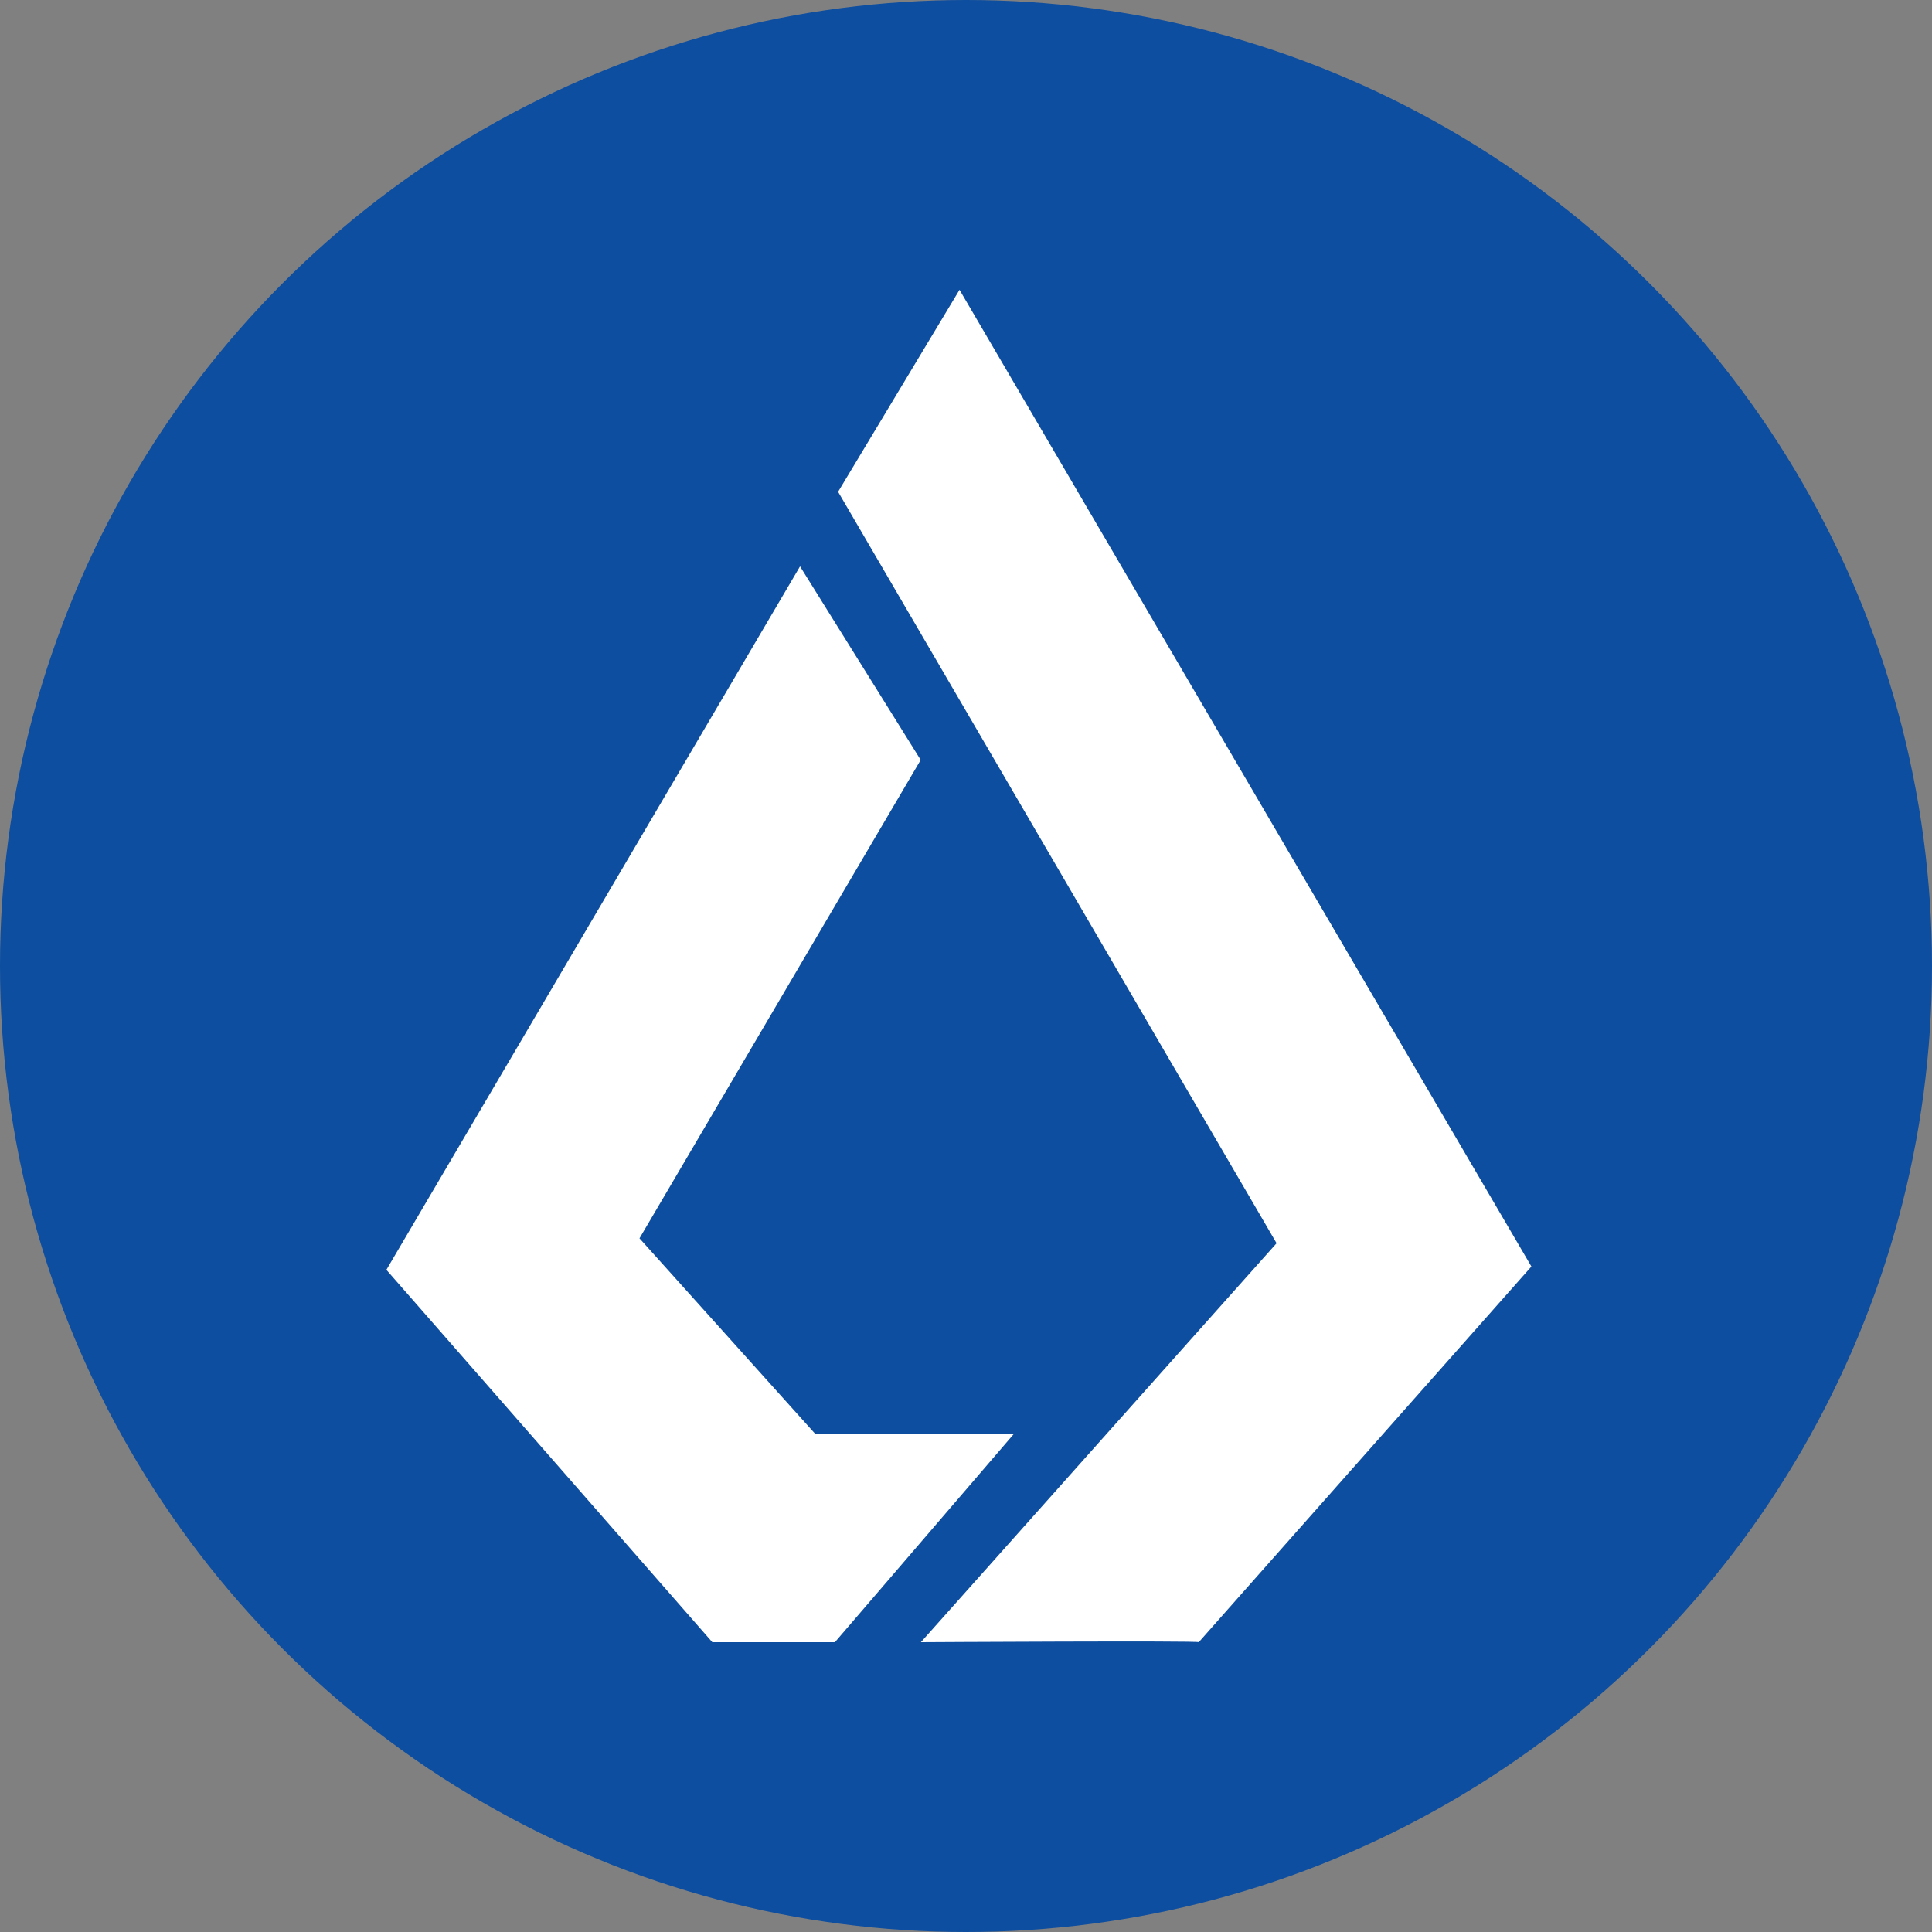 <svg width="20" height="20" viewBox="0 0 20 20" fill="none" xmlns="http://www.w3.org/2000/svg">
<rect x="0" y="0" width="20" height="20" fill="#808080" stroke="none"/>
<circle cx="10" cy="10" r="10" fill="#0D4EA0"/>
<path d="M9.933 3L8.676 5.091L13.215 12.87L9.533 17C9.533 17 12.427 16.983 12.41 17C12.393 17.017 15.853 13.111 15.853 13.111L9.933 3ZM8.282 5.863L4 13.145L7.374 17H8.643L10.498 14.841H8.437L6.62 12.819L9.531 7.867L8.282 5.863Z" fill="white"/>
</svg>